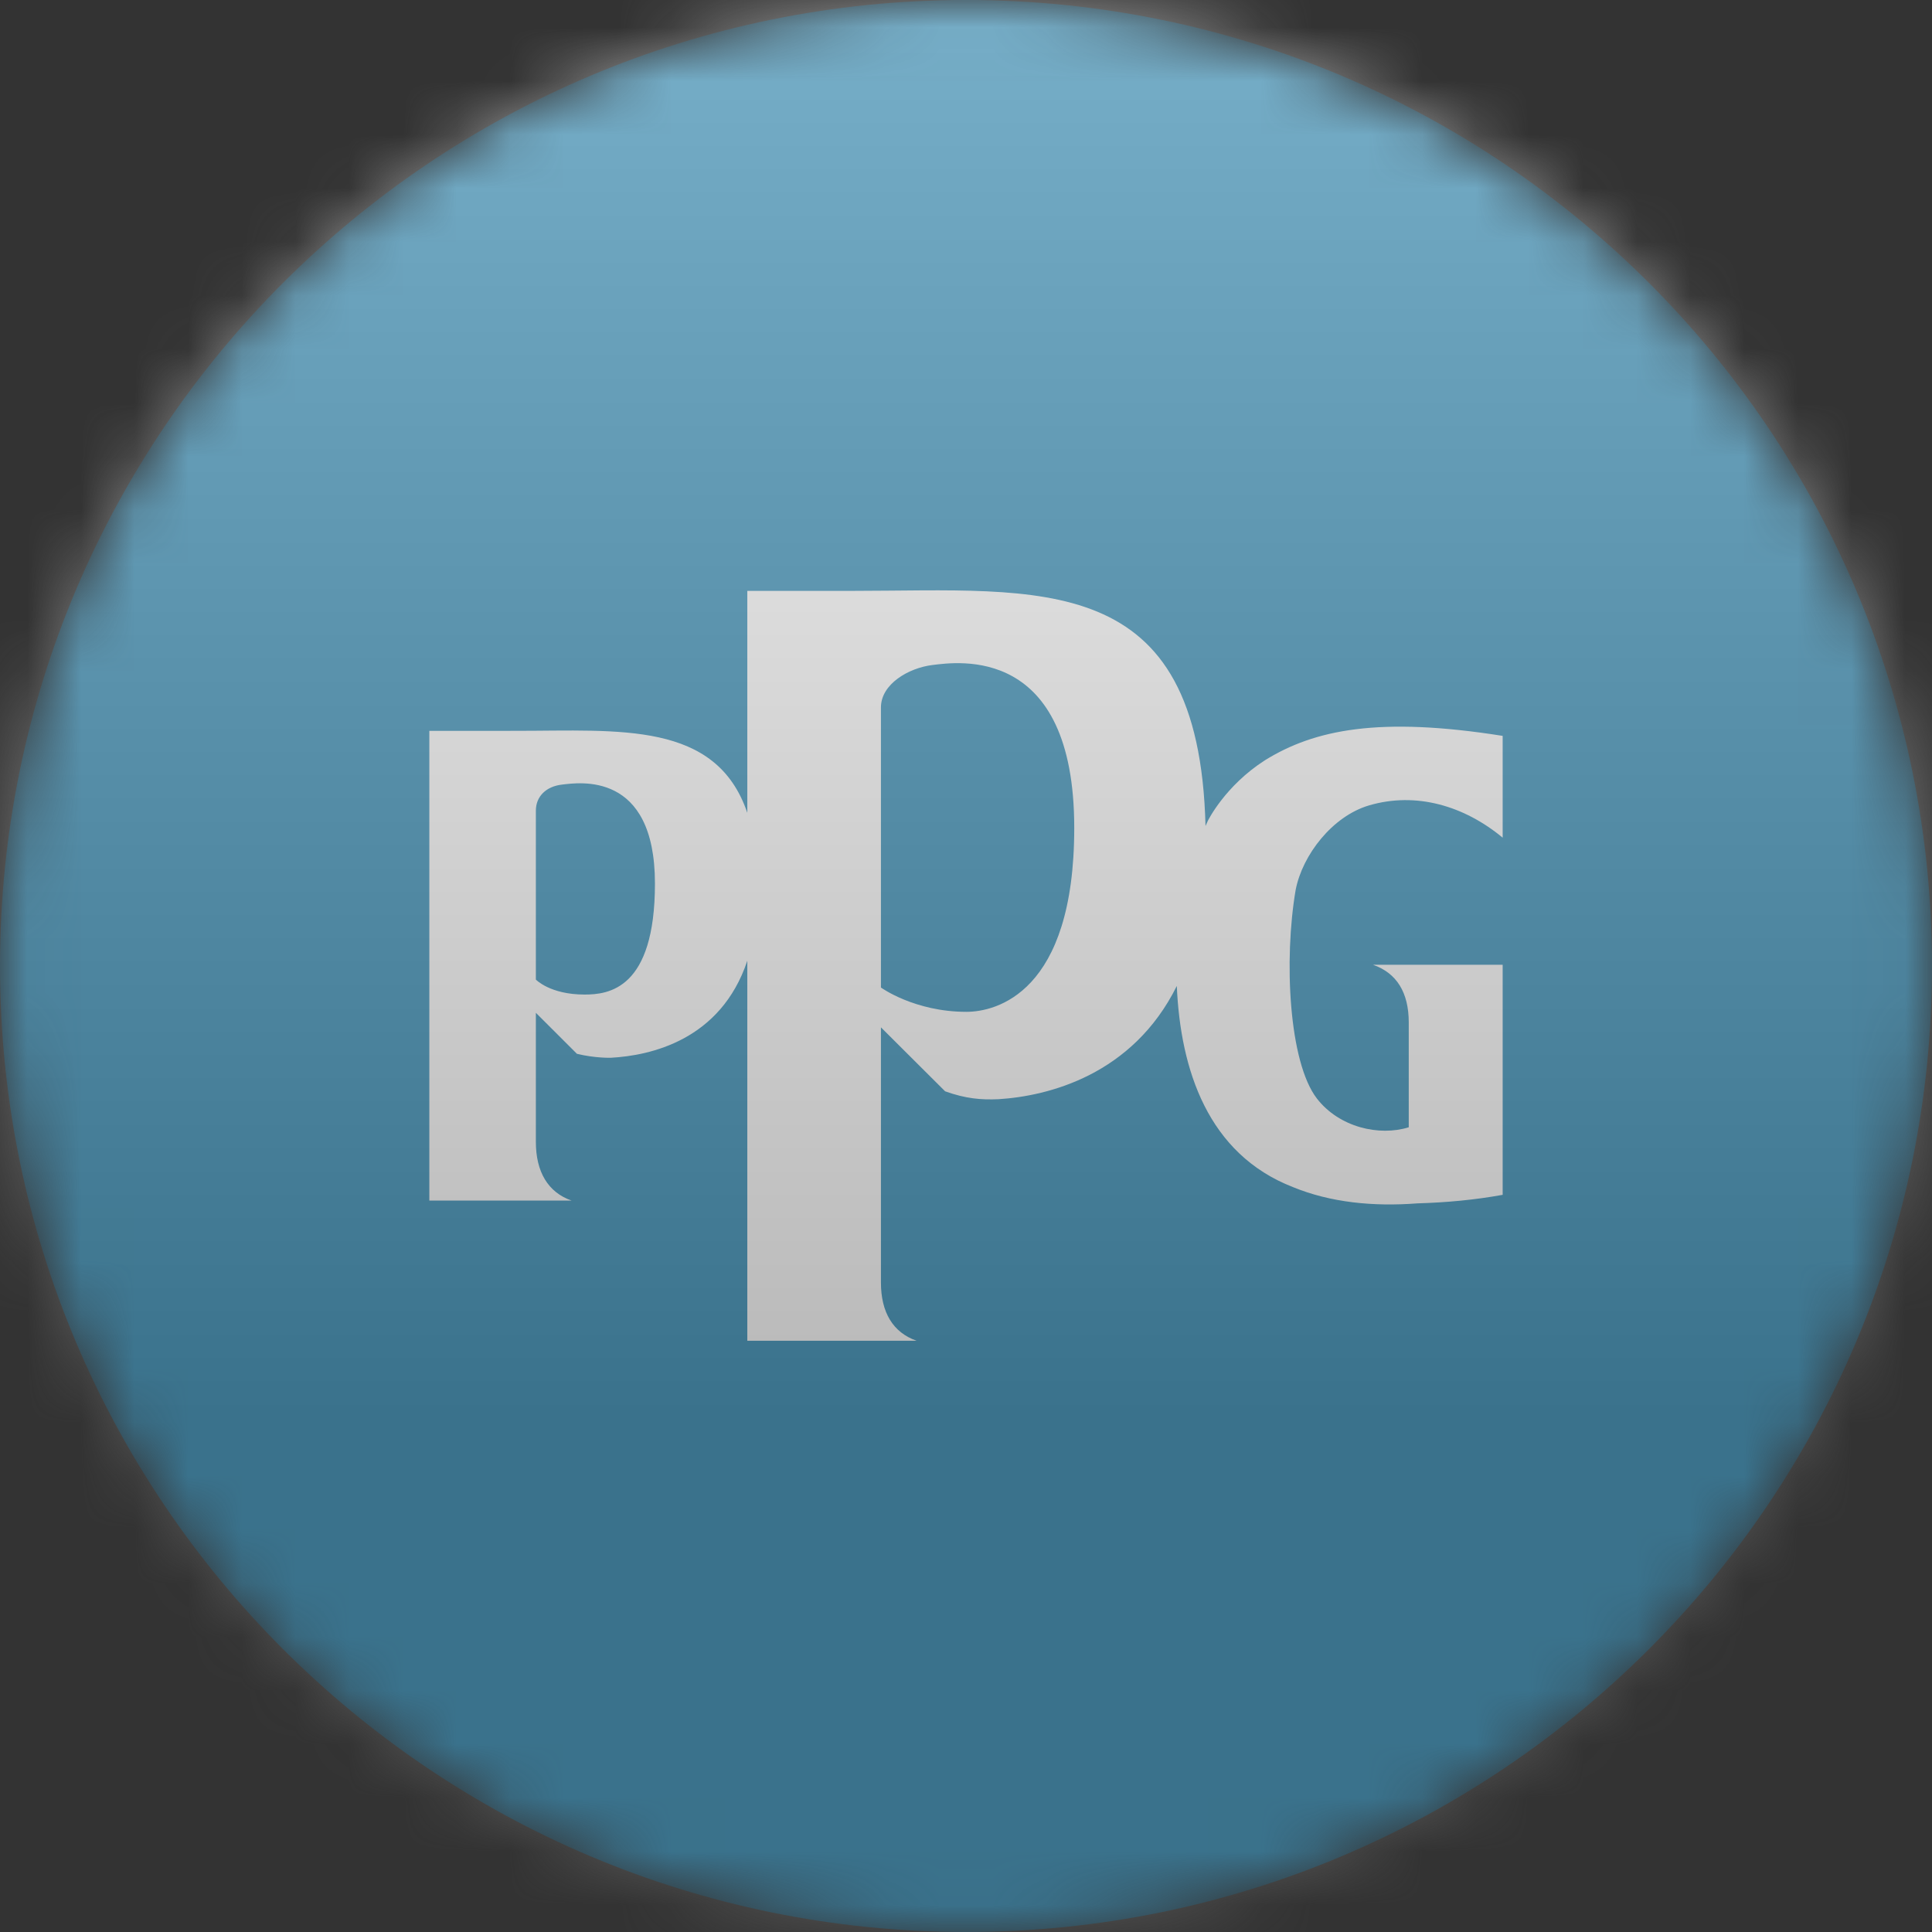 <svg width="36" height="36" viewBox="0 0 36 36" fill="none" xmlns="http://www.w3.org/2000/svg">
<rect x="0" y="0" width="36" height="36" fill="#333333" stroke="none"/>
<g clip-path="url(#clip0_1_91422)">
<mask id="mask0_1_91422" style="mask-type:luminance" maskUnits="userSpaceOnUse" x="0" y="0" width="36" height="36">
<path d="M36 18C36 8.059 27.941 0 18 0C8.059 0 0 8.059 0 18C0 27.941 8.059 36 18 36C27.941 36 36 27.941 36 18Z" fill="white"/>
</mask>
<g mask="url(#mask0_1_91422)">
<path d="M36 18C36 8.059 27.941 0 18 0C8.059 0 0 8.059 0 18C0 27.941 8.059 36 18 36C27.941 36 36 27.941 36 18Z" fill="#0272A6"/>
<path d="M18.007 18.854C17.039 18.854 16.415 18.401 16.415 18.401V13.182C16.415 12.746 16.93 12.447 17.371 12.392C17.843 12.334 20.017 12.006 20.017 15.427C20.017 18.51 18.552 18.854 18.007 18.854ZM10.891 18.532C10.25 18.532 9.985 18.253 9.985 18.253V15.106C9.985 14.838 10.178 14.654 10.47 14.62C10.783 14.584 12.204 14.357 12.204 16.464C12.204 18.437 11.336 18.532 10.891 18.532ZM25.508 15.008C26.39 14.748 27.288 15.018 28 15.609V13.712C25.698 13.347 24.492 13.595 23.571 14.166C22.825 14.643 22.507 15.294 22.507 15.294C22.507 15.294 22.491 15.329 22.463 15.391C22.343 10.59 19.405 11.008 15.9 11.01C14.917 11.01 13.925 11.01 13.925 11.01V15.146C13.343 13.434 11.544 13.618 9.619 13.618C8.921 13.618 8 13.619 8 13.619V22.371H10.651C10.209 22.217 9.985 21.833 9.985 21.276V18.872L10.75 19.636C11.087 19.719 11.382 19.71 11.382 19.71C12.114 19.67 13.43 19.386 13.925 17.902V24.983H17.08C16.639 24.83 16.415 24.453 16.415 23.898V19.143L17.611 20.335C17.997 20.473 18.281 20.496 18.607 20.482C19.528 20.424 21.103 20.035 21.928 18.372C21.996 19.936 22.508 21.505 24.095 22.121C24.793 22.407 25.587 22.486 26.413 22.423C26.952 22.407 27.476 22.359 28 22.264V17.977L25.584 17.977C26.026 18.131 26.25 18.495 26.25 19.052V21.005C25.7 21.177 24.955 21.007 24.539 20.47C24.015 19.792 23.92 17.882 24.143 16.58C24.27 15.929 24.827 15.21 25.508 15.008Z" fill="white"/>
<g style="mix-blend-mode:overlay" opacity="0.5">
<path d="M36 0H0V36H36V0Z" fill="url(#paint0_linear_1_91422)"/>
</g>
</g>
</g>
<defs>
<linearGradient id="paint0_linear_1_91422" x1="18" y1="0" x2="18" y2="26.5" gradientUnits="userSpaceOnUse">
<stop stop-color="#EBEBEB"/>
<stop offset="1" stop-color="#717171"/>
</linearGradient>
<clipPath id="clip0_1_91422">
<rect width="36" height="36" fill="white"/>
</clipPath>
</defs>
</svg>
